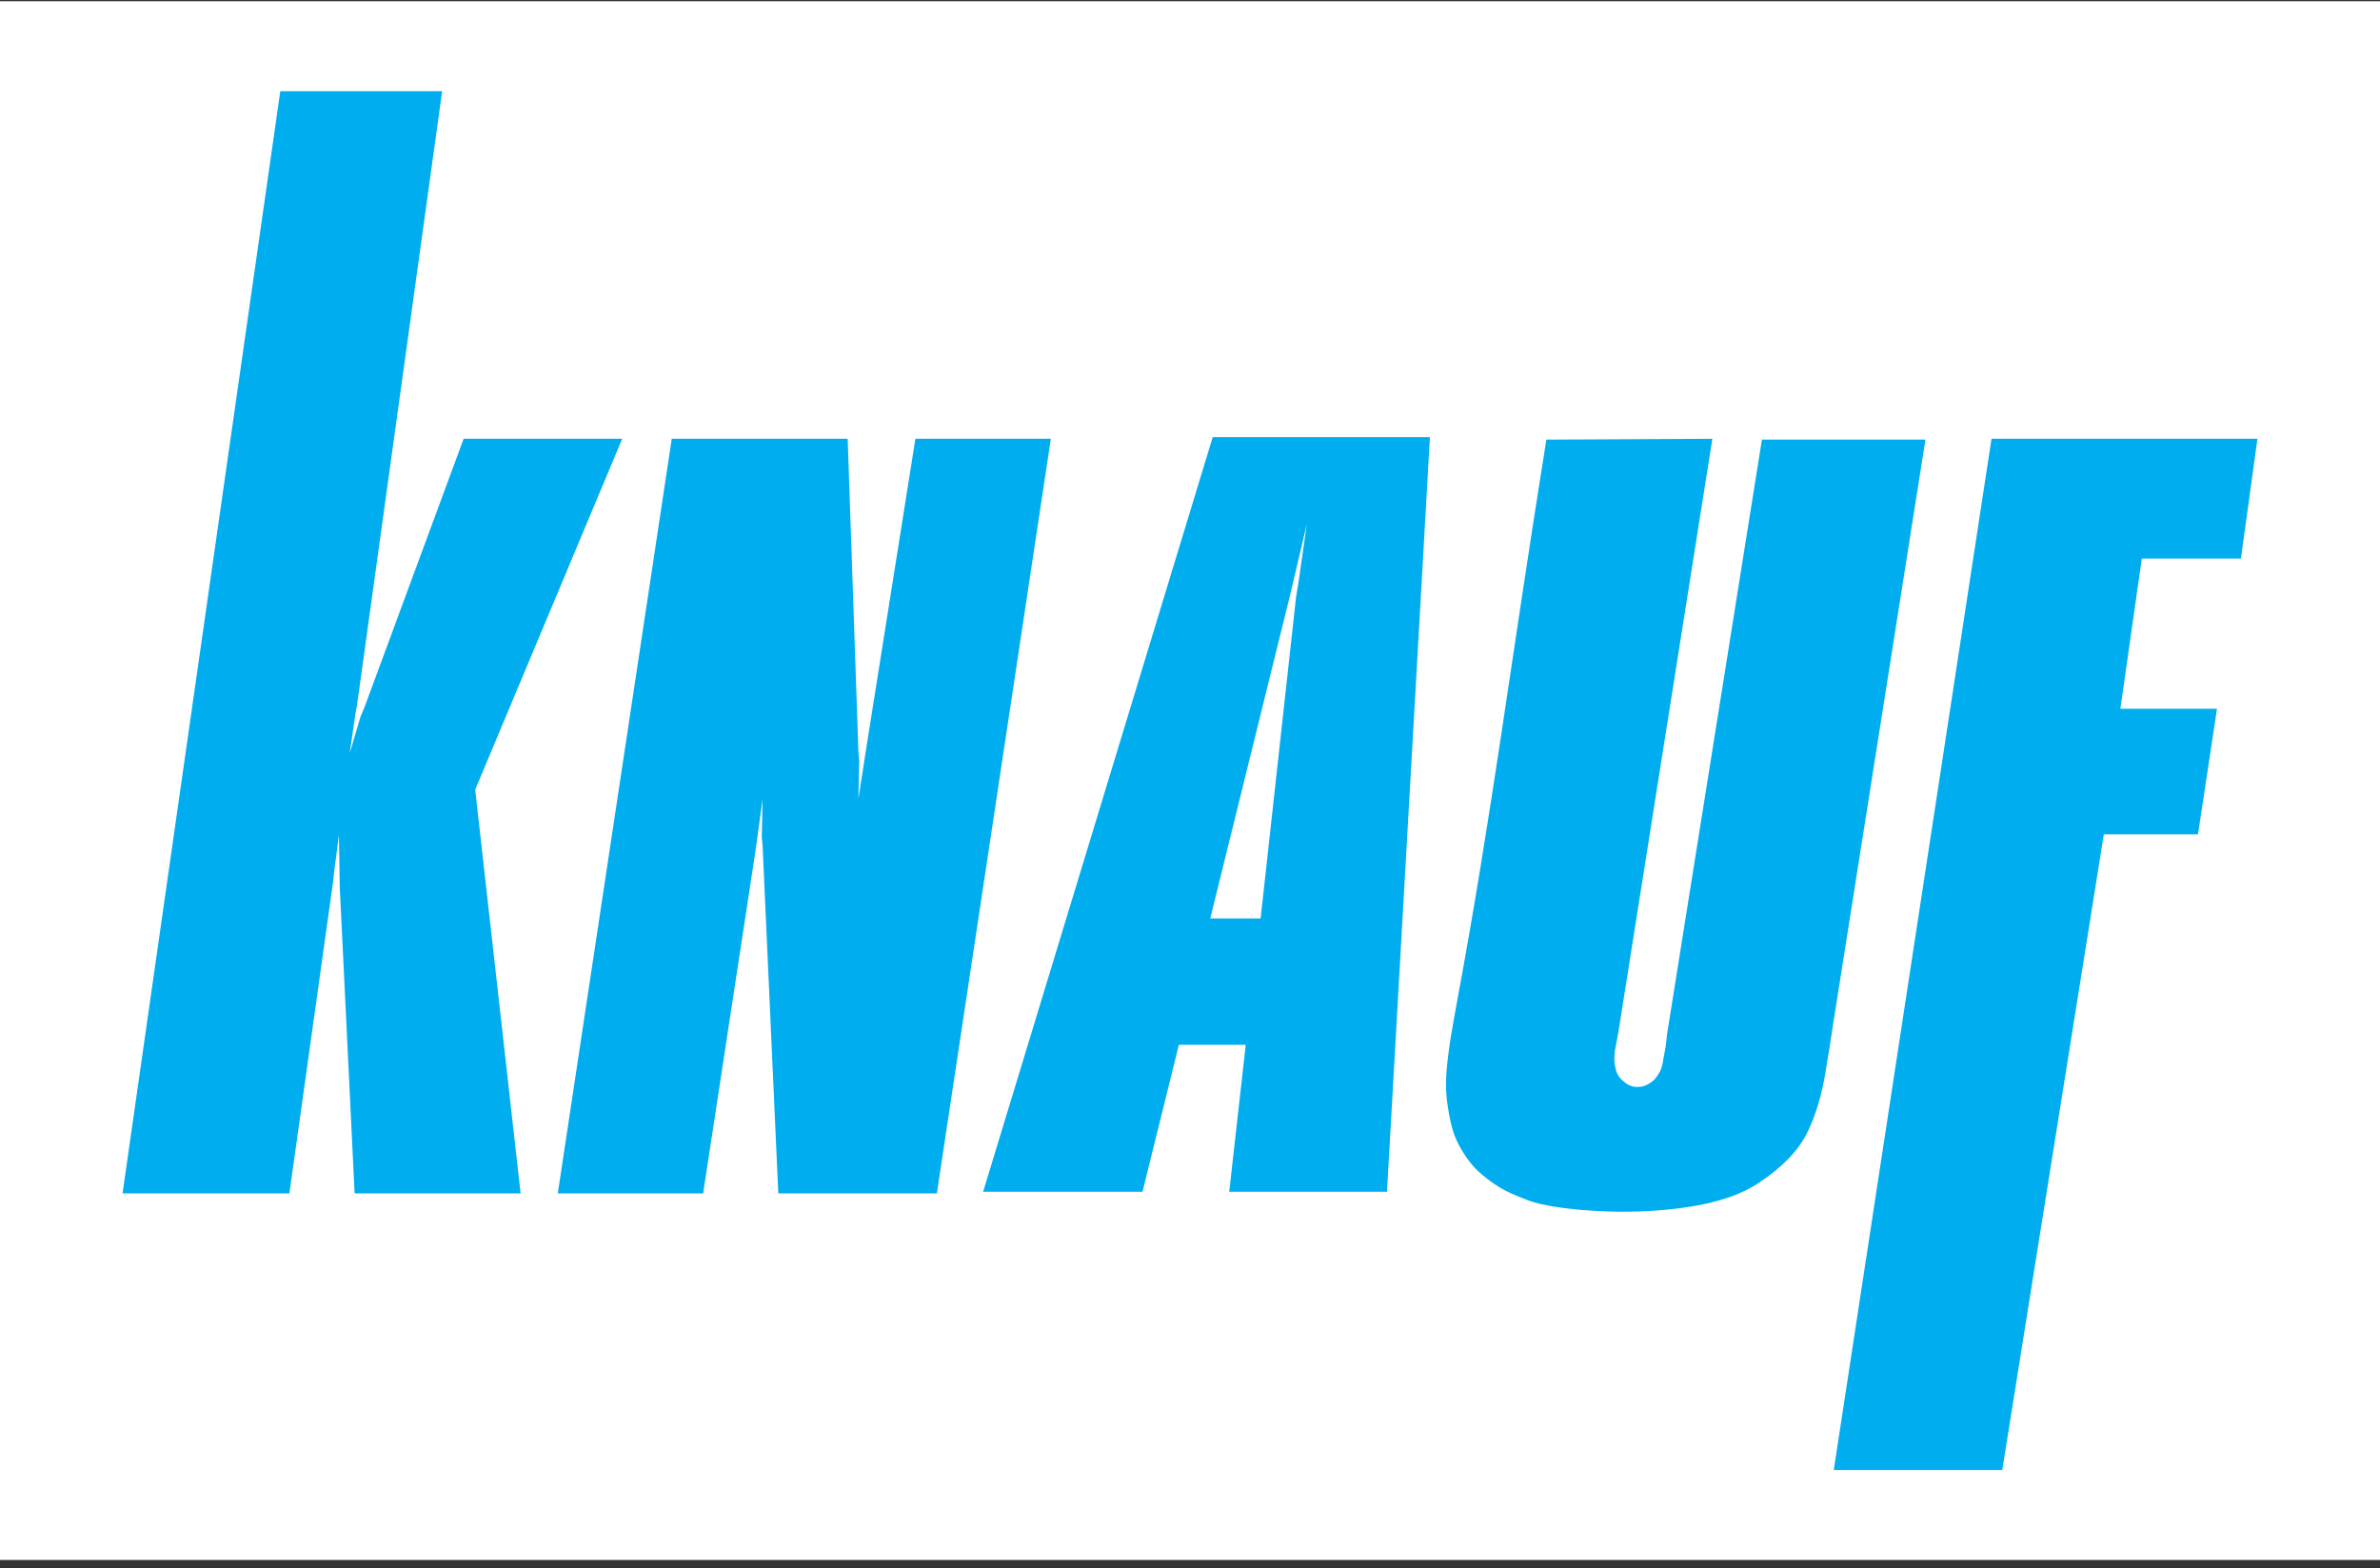 <svg width="255" height="168" viewBox="0 0 255 168" fill="none" xmlns="http://www.w3.org/2000/svg">
<rect x="0" y="0" width="255" height="168" fill="#333333" stroke="none"/>
<rect width="255" height="167" transform="translate(0 0.133)" fill="white"/>
<path d="M30.031 9.769L13.13 127.863H31.004L35.694 94.425L35.783 93.54L36.314 89.471L36.402 95.044L36.49 96.814L37.995 127.863H55.781L50.914 84.606L66.665 47.011H49.675L39.057 75.76L38.614 76.822L37.464 80.714L38.083 76.468L38.26 75.495L47.374 9.769H30.031ZM129.933 46.834L105.334 127.686H122.412L126.305 111.94H133.473L131.703 127.686H148.604L153.205 46.834H129.933ZM71.974 47.011L59.763 127.863H75.336L80.999 90.798L81.708 85.579L81.619 89.648L81.708 90.622L83.389 127.863H100.379L112.59 47.011H98.078L92.769 80.448L91.972 85.579L92.061 81.51L91.972 80.537L90.822 47.011H71.974ZM183.468 47.011L165.682 47.099C161.785 71.383 159.902 86.853 156.125 107.252C156.03 107.829 155.899 108.437 155.772 109.198C155.517 110.765 155.439 110.889 155.152 113.179C154.901 115.213 154.813 116.735 155.152 118.752C155.478 120.691 155.733 121.798 156.745 123.44C157.619 124.831 158.341 125.56 159.665 126.536C161.035 127.548 162.015 127.93 163.647 128.571C165.304 129.222 168.178 129.561 170.726 129.721C174.103 129.937 177.522 129.802 180.548 129.367C183.893 128.889 186.572 128.012 188.6 126.625C190.763 125.153 192.657 123.44 193.733 121.14C194.519 119.47 195.159 117.492 195.591 114.859C196.5 109.297 195.598 114.884 196.476 109.286L206.298 47.099H188.778L178.602 110.879C178.602 110.879 178.506 112.082 178.336 112.825C178.148 113.678 178.173 114.283 177.717 115.036C177.441 115.475 177.267 115.719 176.832 116.009C176.34 116.331 176.003 116.452 175.416 116.452C174.754 116.459 174.305 116.186 173.823 115.744C173.306 115.266 173.158 114.842 173.026 114.152C172.899 113.526 173.026 112.56 173.026 112.56L173.381 110.702L183.468 47.011ZM213.377 47.011L196.476 157.497H214.528L225.411 89.383H235.499L237.534 75.937H227.181L229.482 59.837H240.1L241.87 47.011H213.377ZM140.021 56.122L139.136 62.314L138.871 63.907L135.066 98.406H129.668L138.251 63.641L138.605 62.137L140.021 56.122Z" fill="#00ADEF"/>
</svg>
